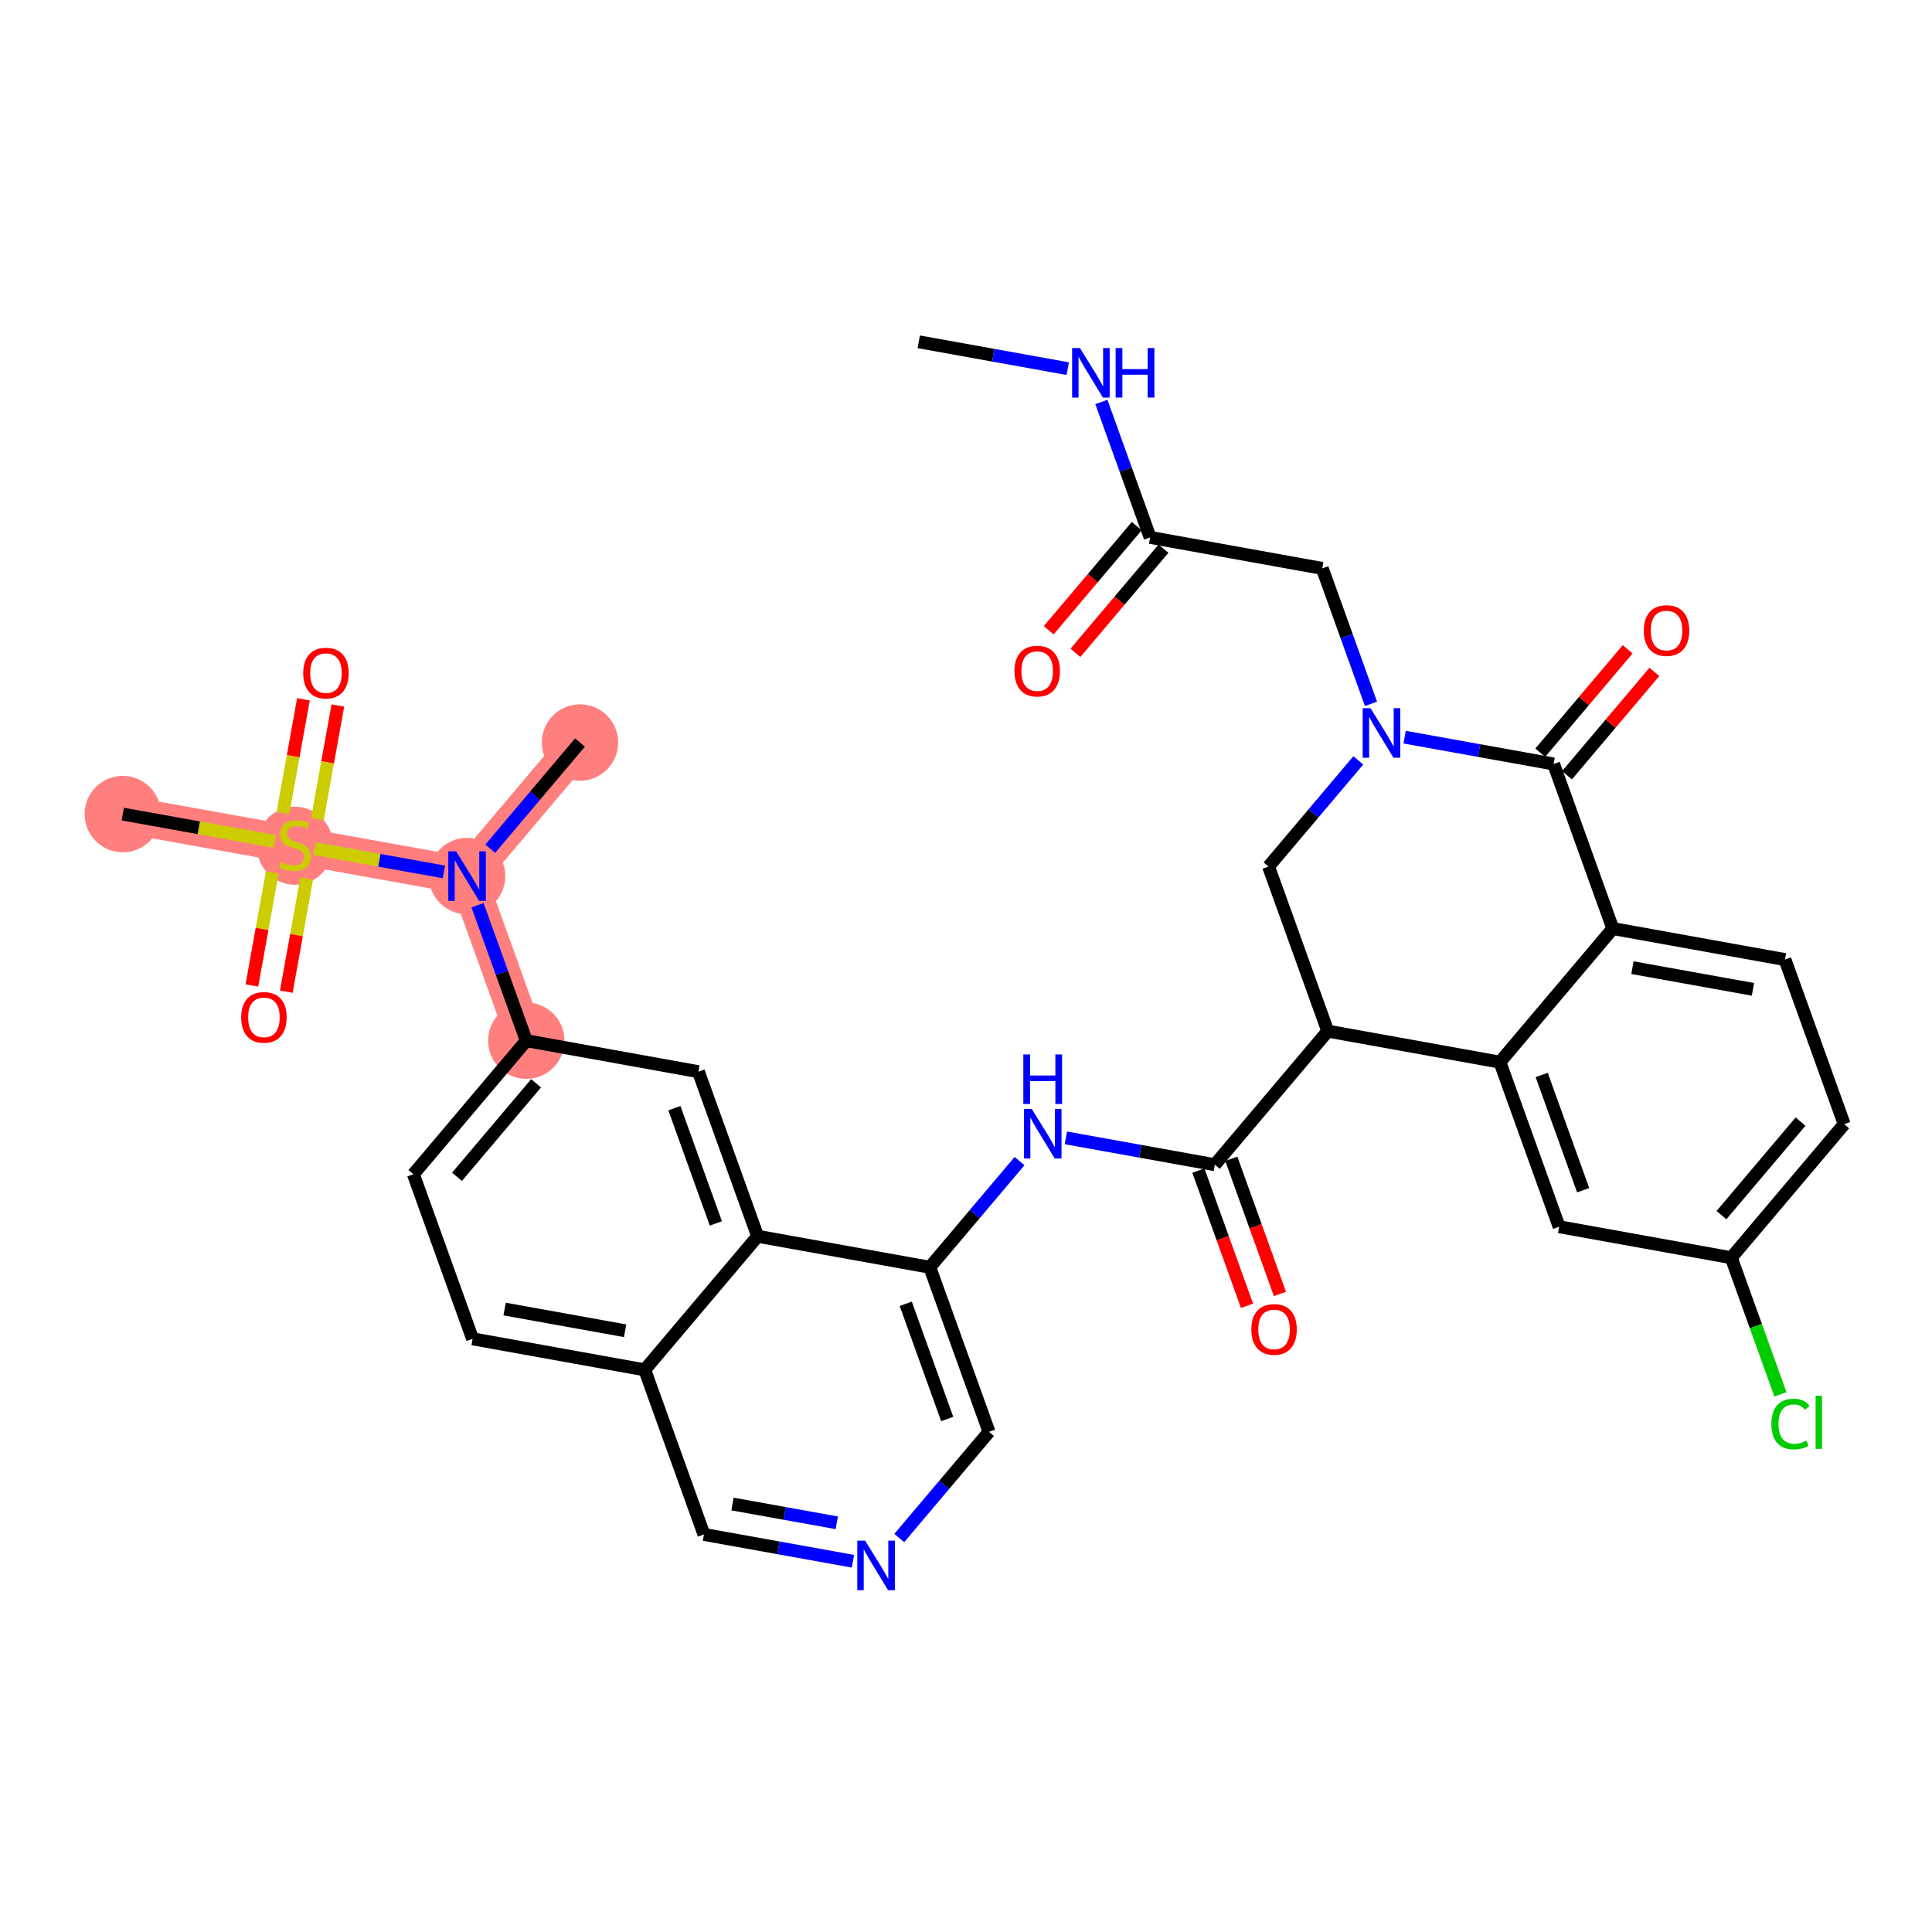 <?xml version='1.0' encoding='iso-8859-1'?>
<svg version='1.1' baseProfile='full'
              xmlns='http://www.w3.org/2000/svg'
                      xmlns:rdkit='http://www.rdkit.org/xml'
                      xmlns:xlink='http://www.w3.org/1999/xlink'
                  xml:space='preserve'
width='300px' height='300px' viewBox='0 0 300 300'>
<!-- END OF HEADER -->
<rect style='opacity:1.0;fill:#FFFFFF;stroke:none' width='300' height='300' x='0' y='0'> </rect>
<rect style='opacity:1.0;fill:#FFFFFF;stroke:none' width='300' height='300' x='0' y='0'> </rect>
<path d='M 81.722,161.596 L 72.527,136.04' style='fill:none;fill-rule:evenodd;stroke:#FF7F7F;stroke-width:5.8px;stroke-linecap:butt;stroke-linejoin:miter;stroke-opacity:1' />
<path d='M 72.527,136.04 L 90.062,115.299' style='fill:none;fill-rule:evenodd;stroke:#FF7F7F;stroke-width:5.8px;stroke-linecap:butt;stroke-linejoin:miter;stroke-opacity:1' />
<path d='M 72.527,136.04 L 45.798,131.226' style='fill:none;fill-rule:evenodd;stroke:#FF7F7F;stroke-width:5.8px;stroke-linecap:butt;stroke-linejoin:miter;stroke-opacity:1' />
<path d='M 45.798,131.226 L 19.068,126.411' style='fill:none;fill-rule:evenodd;stroke:#FF7F7F;stroke-width:5.8px;stroke-linecap:butt;stroke-linejoin:miter;stroke-opacity:1' />
<ellipse cx='81.722' cy='161.596' rx='5.432' ry='5.432'  style='fill:#FF7F7F;fill-rule:evenodd;stroke:#FF7F7F;stroke-width:1.0px;stroke-linecap:butt;stroke-linejoin:miter;stroke-opacity:1' />
<ellipse cx='72.527' cy='136.04' rx='5.432' ry='5.439'  style='fill:#FF7F7F;fill-rule:evenodd;stroke:#FF7F7F;stroke-width:1.0px;stroke-linecap:butt;stroke-linejoin:miter;stroke-opacity:1' />
<ellipse cx='90.062' cy='115.299' rx='5.432' ry='5.432'  style='fill:#FF7F7F;fill-rule:evenodd;stroke:#FF7F7F;stroke-width:1.0px;stroke-linecap:butt;stroke-linejoin:miter;stroke-opacity:1' />
<ellipse cx='45.798' cy='131.329' rx='5.432' ry='5.569'  style='fill:#FF7F7F;fill-rule:evenodd;stroke:#FF7F7F;stroke-width:1.0px;stroke-linecap:butt;stroke-linejoin:miter;stroke-opacity:1' />
<ellipse cx='19.068' cy='126.411' rx='5.432' ry='5.432'  style='fill:#FF7F7F;fill-rule:evenodd;stroke:#FF7F7F;stroke-width:1.0px;stroke-linecap:butt;stroke-linejoin:miter;stroke-opacity:1' />
<path class='bond-0 atom-0 atom-1' d='M 142.665,53.076 L 154.232,55.159' style='fill:none;fill-rule:evenodd;stroke:#000000;stroke-width:2.0px;stroke-linecap:butt;stroke-linejoin:miter;stroke-opacity:1' />
<path class='bond-0 atom-0 atom-1' d='M 154.232,55.159 L 165.799,57.243' style='fill:none;fill-rule:evenodd;stroke:#0000FF;stroke-width:2.0px;stroke-linecap:butt;stroke-linejoin:miter;stroke-opacity:1' />
<path class='bond-1 atom-1 atom-2' d='M 171.023,62.415 L 174.806,72.931' style='fill:none;fill-rule:evenodd;stroke:#0000FF;stroke-width:2.0px;stroke-linecap:butt;stroke-linejoin:miter;stroke-opacity:1' />
<path class='bond-1 atom-1 atom-2' d='M 174.806,72.931 L 178.59,83.446' style='fill:none;fill-rule:evenodd;stroke:#000000;stroke-width:2.0px;stroke-linecap:butt;stroke-linejoin:miter;stroke-opacity:1' />
<path class='bond-2 atom-2 atom-3' d='M 176.516,81.693 L 169.679,89.779' style='fill:none;fill-rule:evenodd;stroke:#000000;stroke-width:2.0px;stroke-linecap:butt;stroke-linejoin:miter;stroke-opacity:1' />
<path class='bond-2 atom-2 atom-3' d='M 169.679,89.779 L 162.843,97.866' style='fill:none;fill-rule:evenodd;stroke:#FF0000;stroke-width:2.0px;stroke-linecap:butt;stroke-linejoin:miter;stroke-opacity:1' />
<path class='bond-2 atom-2 atom-3' d='M 180.664,85.2 L 173.828,93.286' style='fill:none;fill-rule:evenodd;stroke:#000000;stroke-width:2.0px;stroke-linecap:butt;stroke-linejoin:miter;stroke-opacity:1' />
<path class='bond-2 atom-2 atom-3' d='M 173.828,93.286 L 166.991,101.373' style='fill:none;fill-rule:evenodd;stroke:#FF0000;stroke-width:2.0px;stroke-linecap:butt;stroke-linejoin:miter;stroke-opacity:1' />
<path class='bond-3 atom-2 atom-4' d='M 178.59,83.446 L 205.319,88.261' style='fill:none;fill-rule:evenodd;stroke:#000000;stroke-width:2.0px;stroke-linecap:butt;stroke-linejoin:miter;stroke-opacity:1' />
<path class='bond-4 atom-4 atom-5' d='M 205.319,88.261 L 209.103,98.777' style='fill:none;fill-rule:evenodd;stroke:#000000;stroke-width:2.0px;stroke-linecap:butt;stroke-linejoin:miter;stroke-opacity:1' />
<path class='bond-4 atom-4 atom-5' d='M 209.103,98.777 L 212.886,109.292' style='fill:none;fill-rule:evenodd;stroke:#0000FF;stroke-width:2.0px;stroke-linecap:butt;stroke-linejoin:miter;stroke-opacity:1' />
<path class='bond-5 atom-5 atom-6' d='M 210.918,118.07 L 203.949,126.314' style='fill:none;fill-rule:evenodd;stroke:#0000FF;stroke-width:2.0px;stroke-linecap:butt;stroke-linejoin:miter;stroke-opacity:1' />
<path class='bond-5 atom-5 atom-6' d='M 203.949,126.314 L 196.98,134.558' style='fill:none;fill-rule:evenodd;stroke:#000000;stroke-width:2.0px;stroke-linecap:butt;stroke-linejoin:miter;stroke-opacity:1' />
<path class='bond-35 atom-34 atom-5' d='M 241.244,118.632 L 229.677,116.548' style='fill:none;fill-rule:evenodd;stroke:#000000;stroke-width:2.0px;stroke-linecap:butt;stroke-linejoin:miter;stroke-opacity:1' />
<path class='bond-35 atom-34 atom-5' d='M 229.677,116.548 L 218.11,114.465' style='fill:none;fill-rule:evenodd;stroke:#0000FF;stroke-width:2.0px;stroke-linecap:butt;stroke-linejoin:miter;stroke-opacity:1' />
<path class='bond-6 atom-6 atom-7' d='M 196.98,134.558 L 206.175,160.114' style='fill:none;fill-rule:evenodd;stroke:#000000;stroke-width:2.0px;stroke-linecap:butt;stroke-linejoin:miter;stroke-opacity:1' />
<path class='bond-7 atom-7 atom-8' d='M 206.175,160.114 L 188.641,180.855' style='fill:none;fill-rule:evenodd;stroke:#000000;stroke-width:2.0px;stroke-linecap:butt;stroke-linejoin:miter;stroke-opacity:1' />
<path class='bond-26 atom-7 atom-27' d='M 206.175,160.114 L 232.905,164.929' style='fill:none;fill-rule:evenodd;stroke:#000000;stroke-width:2.0px;stroke-linecap:butt;stroke-linejoin:miter;stroke-opacity:1' />
<path class='bond-8 atom-8 atom-9' d='M 186.085,181.774 L 189.861,192.268' style='fill:none;fill-rule:evenodd;stroke:#000000;stroke-width:2.0px;stroke-linecap:butt;stroke-linejoin:miter;stroke-opacity:1' />
<path class='bond-8 atom-8 atom-9' d='M 189.861,192.268 L 193.636,202.762' style='fill:none;fill-rule:evenodd;stroke:#FF0000;stroke-width:2.0px;stroke-linecap:butt;stroke-linejoin:miter;stroke-opacity:1' />
<path class='bond-8 atom-8 atom-9' d='M 191.196,179.935 L 194.972,190.429' style='fill:none;fill-rule:evenodd;stroke:#000000;stroke-width:2.0px;stroke-linecap:butt;stroke-linejoin:miter;stroke-opacity:1' />
<path class='bond-8 atom-8 atom-9' d='M 194.972,190.429 L 198.748,200.923' style='fill:none;fill-rule:evenodd;stroke:#FF0000;stroke-width:2.0px;stroke-linecap:butt;stroke-linejoin:miter;stroke-opacity:1' />
<path class='bond-9 atom-8 atom-10' d='M 188.641,180.855 L 177.074,178.771' style='fill:none;fill-rule:evenodd;stroke:#000000;stroke-width:2.0px;stroke-linecap:butt;stroke-linejoin:miter;stroke-opacity:1' />
<path class='bond-9 atom-8 atom-10' d='M 177.074,178.771 L 165.507,176.688' style='fill:none;fill-rule:evenodd;stroke:#0000FF;stroke-width:2.0px;stroke-linecap:butt;stroke-linejoin:miter;stroke-opacity:1' />
<path class='bond-10 atom-10 atom-11' d='M 158.315,180.294 L 151.346,188.538' style='fill:none;fill-rule:evenodd;stroke:#0000FF;stroke-width:2.0px;stroke-linecap:butt;stroke-linejoin:miter;stroke-opacity:1' />
<path class='bond-10 atom-10 atom-11' d='M 151.346,188.538 L 144.377,196.781' style='fill:none;fill-rule:evenodd;stroke:#000000;stroke-width:2.0px;stroke-linecap:butt;stroke-linejoin:miter;stroke-opacity:1' />
<path class='bond-11 atom-11 atom-12' d='M 144.377,196.781 L 153.572,222.337' style='fill:none;fill-rule:evenodd;stroke:#000000;stroke-width:2.0px;stroke-linecap:butt;stroke-linejoin:miter;stroke-opacity:1' />
<path class='bond-11 atom-11 atom-12' d='M 140.645,202.454 L 147.081,220.343' style='fill:none;fill-rule:evenodd;stroke:#000000;stroke-width:2.0px;stroke-linecap:butt;stroke-linejoin:miter;stroke-opacity:1' />
<path class='bond-36 atom-26 atom-11' d='M 117.647,191.967 L 144.377,196.781' style='fill:none;fill-rule:evenodd;stroke:#000000;stroke-width:2.0px;stroke-linecap:butt;stroke-linejoin:miter;stroke-opacity:1' />
<path class='bond-12 atom-12 atom-13' d='M 153.572,222.337 L 146.603,230.581' style='fill:none;fill-rule:evenodd;stroke:#000000;stroke-width:2.0px;stroke-linecap:butt;stroke-linejoin:miter;stroke-opacity:1' />
<path class='bond-12 atom-12 atom-13' d='M 146.603,230.581 L 139.633,238.825' style='fill:none;fill-rule:evenodd;stroke:#0000FF;stroke-width:2.0px;stroke-linecap:butt;stroke-linejoin:miter;stroke-opacity:1' />
<path class='bond-13 atom-13 atom-14' d='M 132.441,242.431 L 120.875,240.347' style='fill:none;fill-rule:evenodd;stroke:#0000FF;stroke-width:2.0px;stroke-linecap:butt;stroke-linejoin:miter;stroke-opacity:1' />
<path class='bond-13 atom-13 atom-14' d='M 120.875,240.347 L 109.308,238.264' style='fill:none;fill-rule:evenodd;stroke:#000000;stroke-width:2.0px;stroke-linecap:butt;stroke-linejoin:miter;stroke-opacity:1' />
<path class='bond-13 atom-13 atom-14' d='M 129.934,236.46 L 121.838,235.001' style='fill:none;fill-rule:evenodd;stroke:#0000FF;stroke-width:2.0px;stroke-linecap:butt;stroke-linejoin:miter;stroke-opacity:1' />
<path class='bond-13 atom-13 atom-14' d='M 121.838,235.001 L 113.741,233.543' style='fill:none;fill-rule:evenodd;stroke:#000000;stroke-width:2.0px;stroke-linecap:butt;stroke-linejoin:miter;stroke-opacity:1' />
<path class='bond-14 atom-14 atom-15' d='M 109.308,238.264 L 100.113,212.708' style='fill:none;fill-rule:evenodd;stroke:#000000;stroke-width:2.0px;stroke-linecap:butt;stroke-linejoin:miter;stroke-opacity:1' />
<path class='bond-15 atom-15 atom-16' d='M 100.113,212.708 L 73.383,207.893' style='fill:none;fill-rule:evenodd;stroke:#000000;stroke-width:2.0px;stroke-linecap:butt;stroke-linejoin:miter;stroke-opacity:1' />
<path class='bond-15 atom-15 atom-16' d='M 97.066,206.64 L 78.356,203.269' style='fill:none;fill-rule:evenodd;stroke:#000000;stroke-width:2.0px;stroke-linecap:butt;stroke-linejoin:miter;stroke-opacity:1' />
<path class='bond-38 atom-26 atom-15' d='M 117.647,191.967 L 100.113,212.708' style='fill:none;fill-rule:evenodd;stroke:#000000;stroke-width:2.0px;stroke-linecap:butt;stroke-linejoin:miter;stroke-opacity:1' />
<path class='bond-16 atom-16 atom-17' d='M 73.383,207.893 L 64.188,182.337' style='fill:none;fill-rule:evenodd;stroke:#000000;stroke-width:2.0px;stroke-linecap:butt;stroke-linejoin:miter;stroke-opacity:1' />
<path class='bond-17 atom-17 atom-18' d='M 64.188,182.337 L 81.722,161.596' style='fill:none;fill-rule:evenodd;stroke:#000000;stroke-width:2.0px;stroke-linecap:butt;stroke-linejoin:miter;stroke-opacity:1' />
<path class='bond-17 atom-17 atom-18' d='M 70.966,182.733 L 83.241,168.214' style='fill:none;fill-rule:evenodd;stroke:#000000;stroke-width:2.0px;stroke-linecap:butt;stroke-linejoin:miter;stroke-opacity:1' />
<path class='bond-18 atom-18 atom-19' d='M 81.722,161.596 L 77.939,151.081' style='fill:none;fill-rule:evenodd;stroke:#000000;stroke-width:2.0px;stroke-linecap:butt;stroke-linejoin:miter;stroke-opacity:1' />
<path class='bond-18 atom-18 atom-19' d='M 77.939,151.081 L 74.155,140.565' style='fill:none;fill-rule:evenodd;stroke:#0000FF;stroke-width:2.0px;stroke-linecap:butt;stroke-linejoin:miter;stroke-opacity:1' />
<path class='bond-24 atom-18 atom-25' d='M 81.722,161.596 L 108.452,166.411' style='fill:none;fill-rule:evenodd;stroke:#000000;stroke-width:2.0px;stroke-linecap:butt;stroke-linejoin:miter;stroke-opacity:1' />
<path class='bond-19 atom-19 atom-20' d='M 76.123,131.787 L 83.093,123.543' style='fill:none;fill-rule:evenodd;stroke:#0000FF;stroke-width:2.0px;stroke-linecap:butt;stroke-linejoin:miter;stroke-opacity:1' />
<path class='bond-19 atom-19 atom-20' d='M 83.093,123.543 L 90.062,115.299' style='fill:none;fill-rule:evenodd;stroke:#000000;stroke-width:2.0px;stroke-linecap:butt;stroke-linejoin:miter;stroke-opacity:1' />
<path class='bond-20 atom-19 atom-21' d='M 68.931,135.393 L 58.892,133.584' style='fill:none;fill-rule:evenodd;stroke:#0000FF;stroke-width:2.0px;stroke-linecap:butt;stroke-linejoin:miter;stroke-opacity:1' />
<path class='bond-20 atom-19 atom-21' d='M 58.892,133.584 L 48.852,131.776' style='fill:none;fill-rule:evenodd;stroke:#CCCC00;stroke-width:2.0px;stroke-linecap:butt;stroke-linejoin:miter;stroke-opacity:1' />
<path class='bond-21 atom-21 atom-22' d='M 42.653,130.659 L 30.86,128.535' style='fill:none;fill-rule:evenodd;stroke:#CCCC00;stroke-width:2.0px;stroke-linecap:butt;stroke-linejoin:miter;stroke-opacity:1' />
<path class='bond-21 atom-21 atom-22' d='M 30.86,128.535 L 19.068,126.411' style='fill:none;fill-rule:evenodd;stroke:#000000;stroke-width:2.0px;stroke-linecap:butt;stroke-linejoin:miter;stroke-opacity:1' />
<path class='bond-22 atom-21 atom-23' d='M 42.275,135.465 L 40.693,144.245' style='fill:none;fill-rule:evenodd;stroke:#CCCC00;stroke-width:2.0px;stroke-linecap:butt;stroke-linejoin:miter;stroke-opacity:1' />
<path class='bond-22 atom-21 atom-23' d='M 40.693,144.245 L 39.111,153.025' style='fill:none;fill-rule:evenodd;stroke:#FF0000;stroke-width:2.0px;stroke-linecap:butt;stroke-linejoin:miter;stroke-opacity:1' />
<path class='bond-22 atom-21 atom-23' d='M 47.62,136.428 L 46.039,145.208' style='fill:none;fill-rule:evenodd;stroke:#CCCC00;stroke-width:2.0px;stroke-linecap:butt;stroke-linejoin:miter;stroke-opacity:1' />
<path class='bond-22 atom-21 atom-23' d='M 46.039,145.208 L 44.457,153.988' style='fill:none;fill-rule:evenodd;stroke:#FF0000;stroke-width:2.0px;stroke-linecap:butt;stroke-linejoin:miter;stroke-opacity:1' />
<path class='bond-23 atom-21 atom-24' d='M 49.284,127.193 L 50.873,118.372' style='fill:none;fill-rule:evenodd;stroke:#CCCC00;stroke-width:2.0px;stroke-linecap:butt;stroke-linejoin:miter;stroke-opacity:1' />
<path class='bond-23 atom-21 atom-24' d='M 50.873,118.372 L 52.462,109.551' style='fill:none;fill-rule:evenodd;stroke:#FF0000;stroke-width:2.0px;stroke-linecap:butt;stroke-linejoin:miter;stroke-opacity:1' />
<path class='bond-23 atom-21 atom-24' d='M 43.938,126.23 L 45.527,117.409' style='fill:none;fill-rule:evenodd;stroke:#CCCC00;stroke-width:2.0px;stroke-linecap:butt;stroke-linejoin:miter;stroke-opacity:1' />
<path class='bond-23 atom-21 atom-24' d='M 45.527,117.409 L 47.116,108.588' style='fill:none;fill-rule:evenodd;stroke:#FF0000;stroke-width:2.0px;stroke-linecap:butt;stroke-linejoin:miter;stroke-opacity:1' />
<path class='bond-25 atom-25 atom-26' d='M 108.452,166.411 L 117.647,191.967' style='fill:none;fill-rule:evenodd;stroke:#000000;stroke-width:2.0px;stroke-linecap:butt;stroke-linejoin:miter;stroke-opacity:1' />
<path class='bond-25 atom-25 atom-26' d='M 104.72,172.083 L 111.157,189.972' style='fill:none;fill-rule:evenodd;stroke:#000000;stroke-width:2.0px;stroke-linecap:butt;stroke-linejoin:miter;stroke-opacity:1' />
<path class='bond-27 atom-27 atom-28' d='M 232.905,164.929 L 242.1,190.484' style='fill:none;fill-rule:evenodd;stroke:#000000;stroke-width:2.0px;stroke-linecap:butt;stroke-linejoin:miter;stroke-opacity:1' />
<path class='bond-27 atom-27 atom-28' d='M 239.395,166.923 L 245.832,184.812' style='fill:none;fill-rule:evenodd;stroke:#000000;stroke-width:2.0px;stroke-linecap:butt;stroke-linejoin:miter;stroke-opacity:1' />
<path class='bond-37 atom-33 atom-27' d='M 250.439,144.187 L 232.905,164.929' style='fill:none;fill-rule:evenodd;stroke:#000000;stroke-width:2.0px;stroke-linecap:butt;stroke-linejoin:miter;stroke-opacity:1' />
<path class='bond-28 atom-28 atom-29' d='M 242.1,190.484 L 268.829,195.299' style='fill:none;fill-rule:evenodd;stroke:#000000;stroke-width:2.0px;stroke-linecap:butt;stroke-linejoin:miter;stroke-opacity:1' />
<path class='bond-29 atom-29 atom-30' d='M 268.829,195.299 L 272.647,205.91' style='fill:none;fill-rule:evenodd;stroke:#000000;stroke-width:2.0px;stroke-linecap:butt;stroke-linejoin:miter;stroke-opacity:1' />
<path class='bond-29 atom-29 atom-30' d='M 272.647,205.91 L 276.465,216.52' style='fill:none;fill-rule:evenodd;stroke:#00CC00;stroke-width:2.0px;stroke-linecap:butt;stroke-linejoin:miter;stroke-opacity:1' />
<path class='bond-30 atom-29 atom-31' d='M 268.829,195.299 L 286.364,174.558' style='fill:none;fill-rule:evenodd;stroke:#000000;stroke-width:2.0px;stroke-linecap:butt;stroke-linejoin:miter;stroke-opacity:1' />
<path class='bond-30 atom-29 atom-31' d='M 267.311,188.681 L 279.585,174.162' style='fill:none;fill-rule:evenodd;stroke:#000000;stroke-width:2.0px;stroke-linecap:butt;stroke-linejoin:miter;stroke-opacity:1' />
<path class='bond-31 atom-31 atom-32' d='M 286.364,174.558 L 277.169,149.002' style='fill:none;fill-rule:evenodd;stroke:#000000;stroke-width:2.0px;stroke-linecap:butt;stroke-linejoin:miter;stroke-opacity:1' />
<path class='bond-32 atom-32 atom-33' d='M 277.169,149.002 L 250.439,144.187' style='fill:none;fill-rule:evenodd;stroke:#000000;stroke-width:2.0px;stroke-linecap:butt;stroke-linejoin:miter;stroke-opacity:1' />
<path class='bond-32 atom-32 atom-33' d='M 272.196,153.626 L 253.485,150.256' style='fill:none;fill-rule:evenodd;stroke:#000000;stroke-width:2.0px;stroke-linecap:butt;stroke-linejoin:miter;stroke-opacity:1' />
<path class='bond-33 atom-33 atom-34' d='M 250.439,144.187 L 241.244,118.632' style='fill:none;fill-rule:evenodd;stroke:#000000;stroke-width:2.0px;stroke-linecap:butt;stroke-linejoin:miter;stroke-opacity:1' />
<path class='bond-34 atom-34 atom-35' d='M 243.318,120.385 L 250.104,112.358' style='fill:none;fill-rule:evenodd;stroke:#000000;stroke-width:2.0px;stroke-linecap:butt;stroke-linejoin:miter;stroke-opacity:1' />
<path class='bond-34 atom-34 atom-35' d='M 250.104,112.358 L 256.889,104.332' style='fill:none;fill-rule:evenodd;stroke:#FF0000;stroke-width:2.0px;stroke-linecap:butt;stroke-linejoin:miter;stroke-opacity:1' />
<path class='bond-34 atom-34 atom-35' d='M 239.17,116.878 L 245.955,108.851' style='fill:none;fill-rule:evenodd;stroke:#000000;stroke-width:2.0px;stroke-linecap:butt;stroke-linejoin:miter;stroke-opacity:1' />
<path class='bond-34 atom-34 atom-35' d='M 245.955,108.851 L 252.741,100.825' style='fill:none;fill-rule:evenodd;stroke:#FF0000;stroke-width:2.0px;stroke-linecap:butt;stroke-linejoin:miter;stroke-opacity:1' />
<path  class='atom-1' d='M 167.694 54.045
L 170.215 58.119
Q 170.465 58.521, 170.867 59.249
Q 171.269 59.977, 171.29 60.02
L 171.29 54.045
L 172.311 54.045
L 172.311 61.736
L 171.258 61.736
L 168.553 57.282
Q 168.238 56.761, 167.901 56.163
Q 167.575 55.566, 167.477 55.381
L 167.477 61.736
L 166.478 61.736
L 166.478 54.045
L 167.694 54.045
' fill='#0000FF'/>
<path  class='atom-1' d='M 173.235 54.045
L 174.278 54.045
L 174.278 57.315
L 178.211 57.315
L 178.211 54.045
L 179.254 54.045
L 179.254 61.736
L 178.211 61.736
L 178.211 58.184
L 174.278 58.184
L 174.278 61.736
L 173.235 61.736
L 173.235 54.045
' fill='#0000FF'/>
<path  class='atom-3' d='M 157.524 104.209
Q 157.524 102.362, 158.437 101.33
Q 159.35 100.298, 161.055 100.298
Q 162.761 100.298, 163.673 101.33
Q 164.586 102.362, 164.586 104.209
Q 164.586 106.078, 163.663 107.143
Q 162.739 108.196, 161.055 108.196
Q 159.36 108.196, 158.437 107.143
Q 157.524 106.089, 157.524 104.209
M 161.055 107.327
Q 162.229 107.327, 162.859 106.545
Q 163.5 105.752, 163.5 104.209
Q 163.5 102.699, 162.859 101.939
Q 162.229 101.167, 161.055 101.167
Q 159.882 101.167, 159.241 101.928
Q 158.611 102.688, 158.611 104.209
Q 158.611 105.763, 159.241 106.545
Q 159.882 107.327, 161.055 107.327
' fill='#FF0000'/>
<path  class='atom-5' d='M 212.814 109.971
L 215.335 114.045
Q 215.584 114.447, 215.986 115.175
Q 216.388 115.903, 216.41 115.946
L 216.41 109.971
L 217.431 109.971
L 217.431 117.663
L 216.377 117.663
L 213.672 113.209
Q 213.357 112.687, 213.021 112.09
Q 212.695 111.492, 212.597 111.307
L 212.597 117.663
L 211.597 117.663
L 211.597 109.971
L 212.814 109.971
' fill='#0000FF'/>
<path  class='atom-9' d='M 194.305 206.432
Q 194.305 204.586, 195.218 203.554
Q 196.13 202.521, 197.836 202.521
Q 199.541 202.521, 200.454 203.554
Q 201.367 204.586, 201.367 206.432
Q 201.367 208.301, 200.443 209.366
Q 199.52 210.419, 197.836 210.419
Q 196.141 210.419, 195.218 209.366
Q 194.305 208.312, 194.305 206.432
M 197.836 209.55
Q 199.009 209.55, 199.639 208.768
Q 200.28 207.975, 200.28 206.432
Q 200.28 204.922, 199.639 204.162
Q 199.009 203.391, 197.836 203.391
Q 196.662 203.391, 196.021 204.151
Q 195.391 204.912, 195.391 206.432
Q 195.391 207.986, 196.021 208.768
Q 196.662 209.55, 197.836 209.55
' fill='#FF0000'/>
<path  class='atom-10' d='M 160.211 172.194
L 162.731 176.268
Q 162.981 176.67, 163.383 177.398
Q 163.785 178.126, 163.807 178.17
L 163.807 172.194
L 164.828 172.194
L 164.828 179.886
L 163.774 179.886
L 161.069 175.432
Q 160.754 174.91, 160.417 174.313
Q 160.091 173.715, 159.994 173.531
L 159.994 179.886
L 158.994 179.886
L 158.994 172.194
L 160.211 172.194
' fill='#0000FF'/>
<path  class='atom-10' d='M 158.902 163.734
L 159.945 163.734
L 159.945 167.004
L 163.877 167.004
L 163.877 163.734
L 164.92 163.734
L 164.92 171.425
L 163.877 171.425
L 163.877 167.873
L 159.945 167.873
L 159.945 171.425
L 158.902 171.425
L 158.902 163.734
' fill='#0000FF'/>
<path  class='atom-13' d='M 134.337 239.232
L 136.858 243.306
Q 137.107 243.708, 137.509 244.436
Q 137.911 245.164, 137.933 245.208
L 137.933 239.232
L 138.954 239.232
L 138.954 246.924
L 137.901 246.924
L 135.195 242.47
Q 134.88 241.948, 134.544 241.351
Q 134.218 240.753, 134.12 240.569
L 134.12 246.924
L 133.12 246.924
L 133.12 239.232
L 134.337 239.232
' fill='#0000FF'/>
<path  class='atom-19' d='M 70.827 132.195
L 73.348 136.269
Q 73.597 136.67, 73.999 137.398
Q 74.401 138.126, 74.423 138.17
L 74.423 132.195
L 75.444 132.195
L 75.444 139.886
L 74.391 139.886
L 71.685 135.432
Q 71.37 134.911, 71.034 134.313
Q 70.708 133.716, 70.61 133.531
L 70.61 139.886
L 69.61 139.886
L 69.61 132.195
L 70.827 132.195
' fill='#0000FF'/>
<path  class='atom-21' d='M 43.625 133.866
Q 43.712 133.898, 44.071 134.05
Q 44.429 134.202, 44.82 134.3
Q 45.222 134.387, 45.613 134.387
Q 46.341 134.387, 46.765 134.039
Q 47.188 133.681, 47.188 133.062
Q 47.188 132.638, 46.971 132.377
Q 46.765 132.117, 46.439 131.975
Q 46.113 131.834, 45.57 131.671
Q 44.885 131.465, 44.472 131.269
Q 44.071 131.074, 43.777 130.661
Q 43.495 130.248, 43.495 129.553
Q 43.495 128.586, 44.147 127.988
Q 44.809 127.391, 46.113 127.391
Q 47.004 127.391, 48.014 127.814
L 47.764 128.651
Q 46.841 128.271, 46.145 128.271
Q 45.396 128.271, 44.983 128.586
Q 44.57 128.89, 44.581 129.422
Q 44.581 129.835, 44.788 130.085
Q 45.005 130.335, 45.309 130.476
Q 45.624 130.617, 46.145 130.78
Q 46.841 130.998, 47.254 131.215
Q 47.666 131.432, 47.96 131.878
Q 48.264 132.312, 48.264 133.062
Q 48.264 134.126, 47.547 134.702
Q 46.841 135.267, 45.657 135.267
Q 44.972 135.267, 44.451 135.115
Q 43.94 134.974, 43.332 134.724
L 43.625 133.866
' fill='#CCCC00'/>
<path  class='atom-23' d='M 37.452 157.977
Q 37.452 156.13, 38.365 155.098
Q 39.278 154.066, 40.983 154.066
Q 42.689 154.066, 43.601 155.098
Q 44.514 156.13, 44.514 157.977
Q 44.514 159.846, 43.59 160.91
Q 42.667 161.964, 40.983 161.964
Q 39.288 161.964, 38.365 160.91
Q 37.452 159.856, 37.452 157.977
M 40.983 161.095
Q 42.156 161.095, 42.787 160.313
Q 43.428 159.52, 43.428 157.977
Q 43.428 156.467, 42.787 155.706
Q 42.156 154.935, 40.983 154.935
Q 39.81 154.935, 39.169 155.696
Q 38.539 156.456, 38.539 157.977
Q 38.539 159.53, 39.169 160.313
Q 39.81 161.095, 40.983 161.095
' fill='#FF0000'/>
<path  class='atom-24' d='M 47.082 104.518
Q 47.082 102.671, 47.994 101.639
Q 48.907 100.607, 50.612 100.607
Q 52.318 100.607, 53.231 101.639
Q 54.143 102.671, 54.143 104.518
Q 54.143 106.386, 53.22 107.451
Q 52.296 108.505, 50.612 108.505
Q 48.918 108.505, 47.994 107.451
Q 47.082 106.397, 47.082 104.518
M 50.612 107.636
Q 51.786 107.636, 52.416 106.854
Q 53.057 106.061, 53.057 104.518
Q 53.057 103.008, 52.416 102.247
Q 51.786 101.476, 50.612 101.476
Q 49.439 101.476, 48.798 102.236
Q 48.168 102.997, 48.168 104.518
Q 48.168 106.071, 48.798 106.854
Q 49.439 107.636, 50.612 107.636
' fill='#FF0000'/>
<path  class='atom-30' d='M 275.059 221.121
Q 275.059 219.209, 275.949 218.209
Q 276.851 217.199, 278.557 217.199
Q 280.143 217.199, 280.99 218.318
L 280.273 218.905
Q 279.654 218.09, 278.557 218.09
Q 277.394 218.09, 276.775 218.872
Q 276.167 219.643, 276.167 221.121
Q 276.167 222.642, 276.797 223.424
Q 277.438 224.206, 278.676 224.206
Q 279.524 224.206, 280.512 223.696
L 280.816 224.51
Q 280.414 224.771, 279.806 224.923
Q 279.198 225.075, 278.524 225.075
Q 276.851 225.075, 275.949 224.054
Q 275.059 223.033, 275.059 221.121
' fill='#00CC00'/>
<path  class='atom-30' d='M 281.924 216.732
L 282.924 216.732
L 282.924 224.978
L 281.924 224.978
L 281.924 216.732
' fill='#00CC00'/>
<path  class='atom-35' d='M 255.248 97.912
Q 255.248 96.065, 256.16 95.033
Q 257.073 94.001, 258.778 94.001
Q 260.484 94.001, 261.396 95.033
Q 262.309 96.065, 262.309 97.912
Q 262.309 99.781, 261.386 100.845
Q 260.462 101.899, 258.778 101.899
Q 257.083 101.899, 256.16 100.845
Q 255.248 99.792, 255.248 97.912
M 258.778 101.03
Q 259.952 101.03, 260.582 100.248
Q 261.223 99.455, 261.223 97.912
Q 261.223 96.402, 260.582 95.642
Q 259.952 94.87, 258.778 94.87
Q 257.605 94.87, 256.964 95.631
Q 256.334 96.391, 256.334 97.912
Q 256.334 99.466, 256.964 100.248
Q 257.605 101.03, 258.778 101.03
' fill='#FF0000'/>
</svg>
